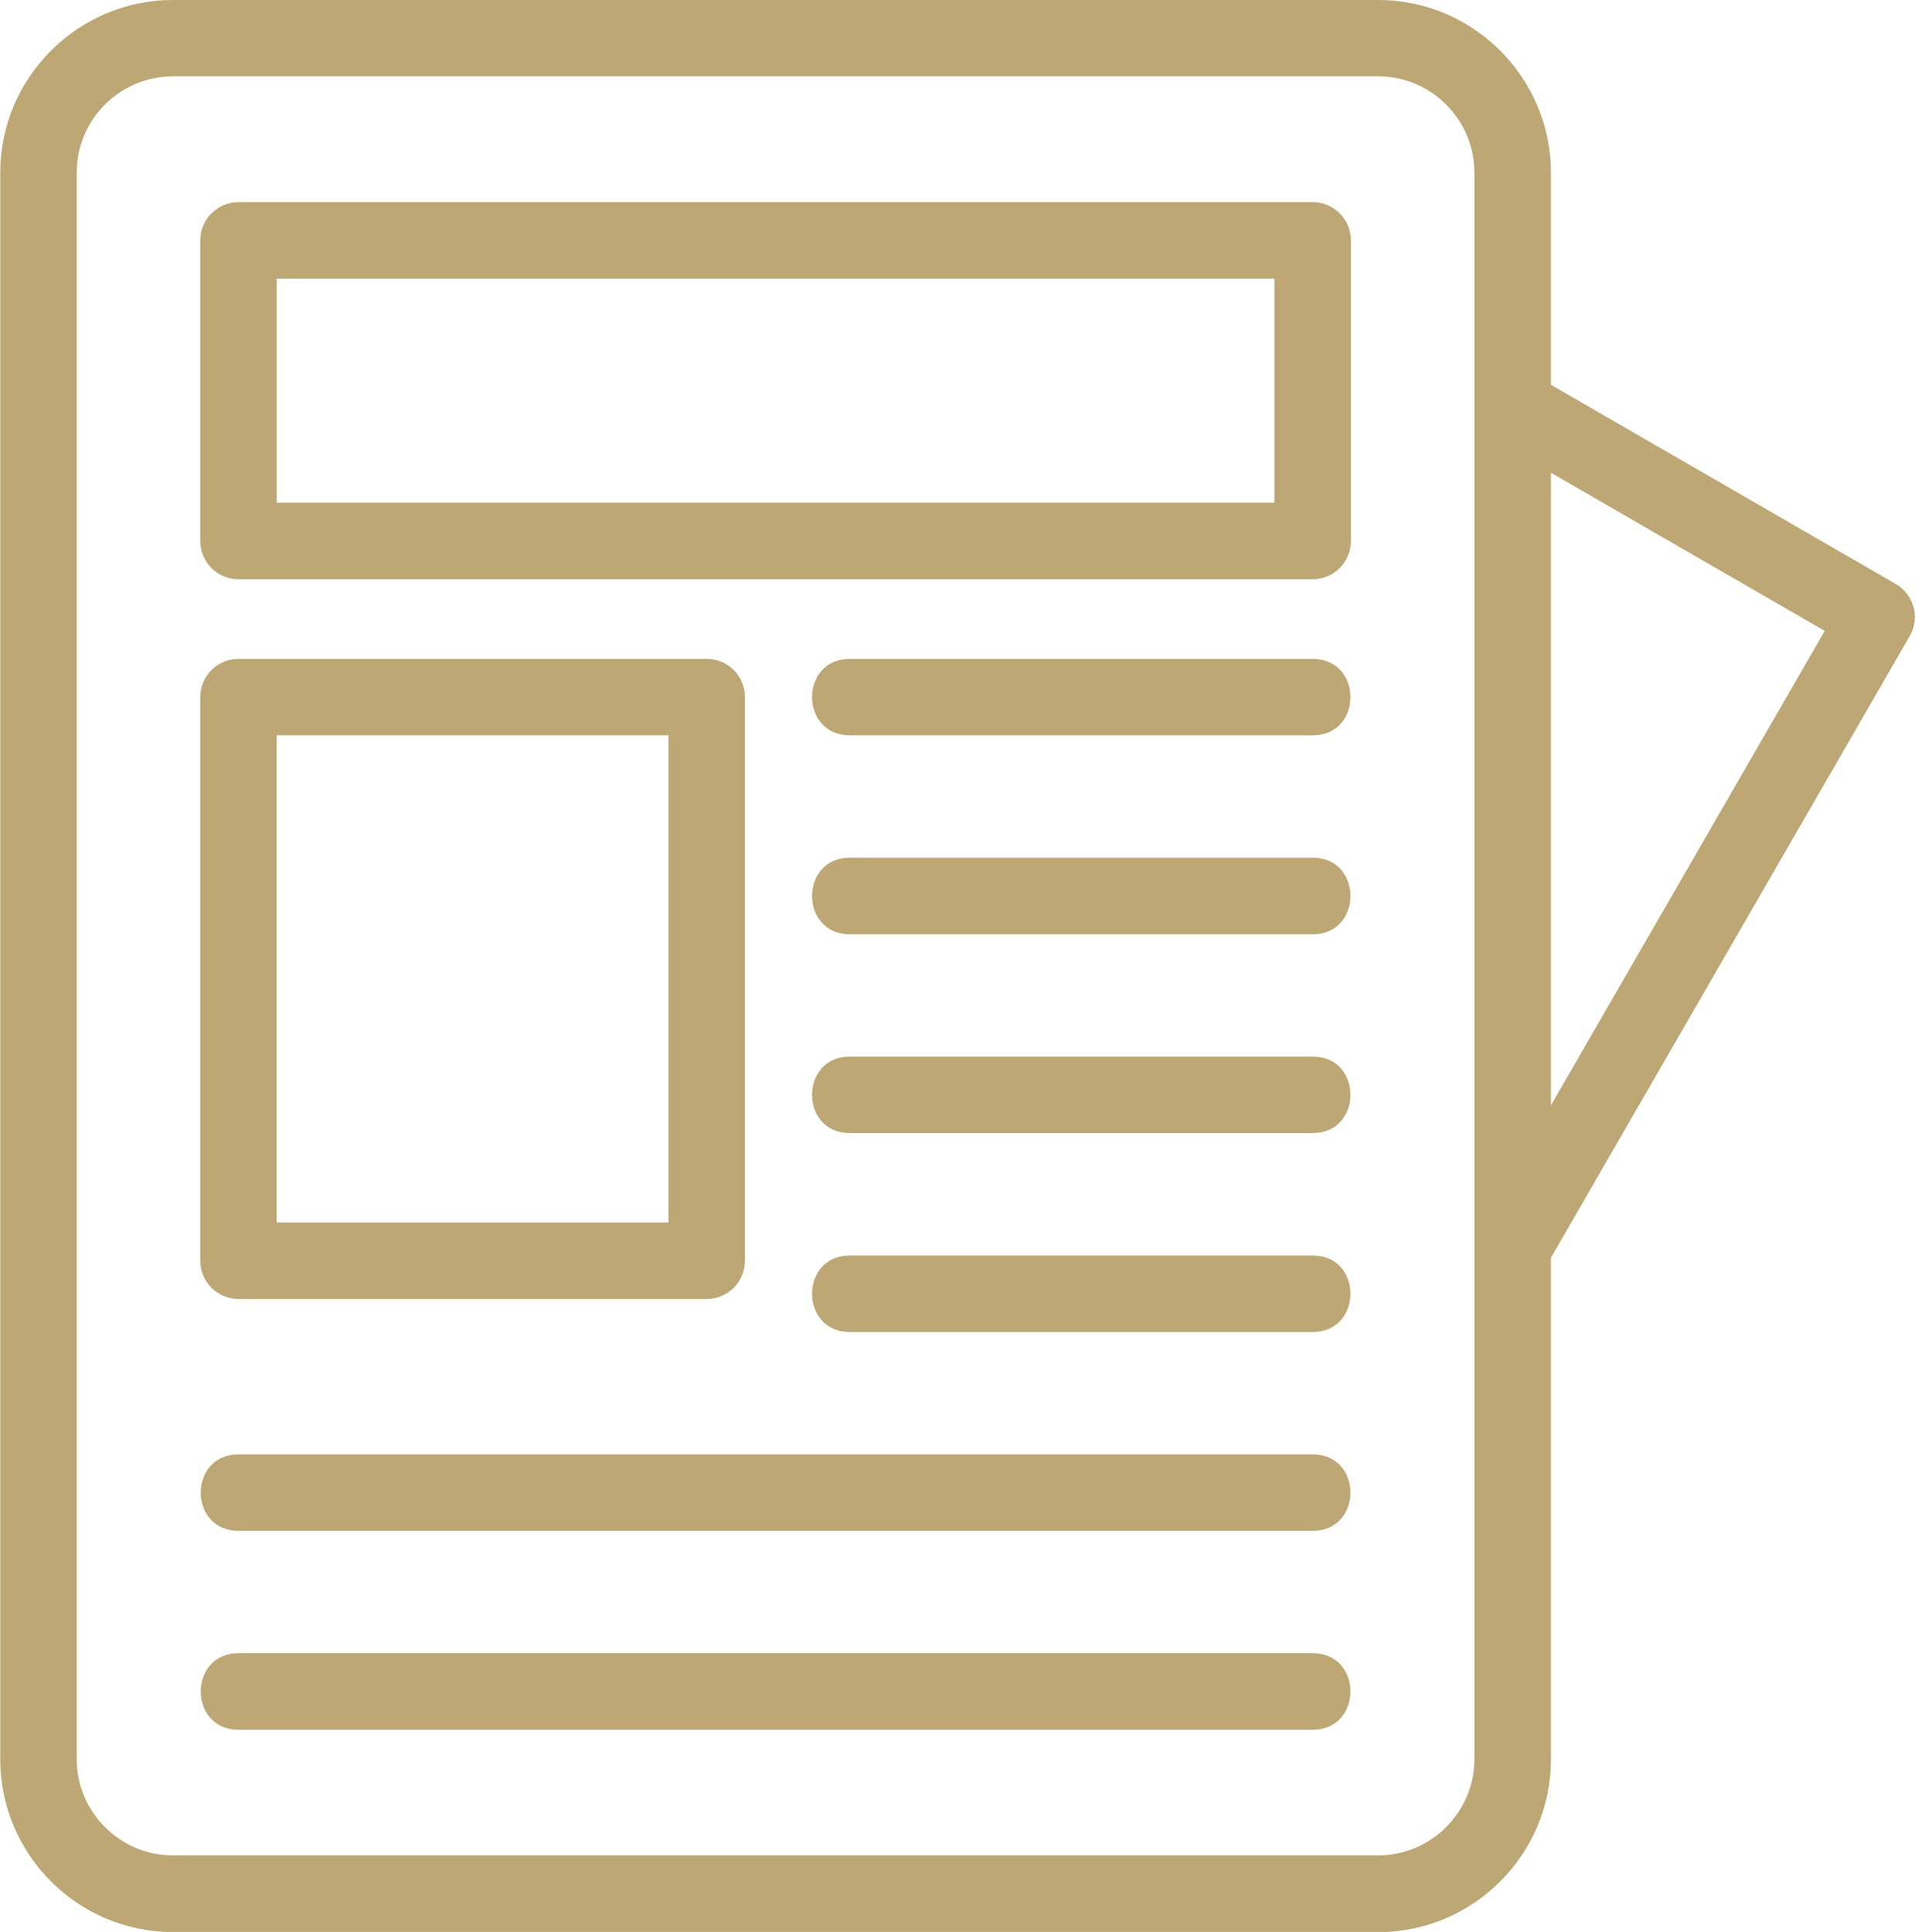 <?xml version="1.0" encoding="UTF-8" standalone="no"?><svg xmlns="http://www.w3.org/2000/svg" xmlns:xlink="http://www.w3.org/1999/xlink" clip-rule="evenodd" fill="#bca775" fill-rule="evenodd" height="304.1" image-rendering="optimizeQuality" preserveAspectRatio="xMidYMid meet" shape-rendering="geometricPrecision" text-rendering="geometricPrecision" version="1" viewBox="15.9 14.6 302.3 304.1" width="302.3" zoomAndPan="magnify"><g id="change1_1"><path d="M232.92 318.72l-189.81 0c-14.95,0 -27.17,-12.21 -27.17,-27.17l0 -249.78c0,-14.95 12.22,-27.17 27.17,-27.17l189.81 0c14.95,0 27.17,12.22 27.17,27.17l0 33.4 54.29 31.35c2.87,1.65 3.86,5.31 2.21,8.19l-56.5 97.87 0 78.98c0,14.95 -12.21,27.17 -27.17,27.17zm27.17 -229.7l0 99.57 43.11 -74.68 -43.11 -24.89zm-206.64 197.86c-7.93,0 -7.93,-12.05 0,-12.05l169.13 0c7.93,0 7.93,12.05 0,12.05l-169.13 0zm96.25 -62.61c-7.93,0 -7.93,-12.04 0,-12.04l72.88 0c7.93,0 7.93,12.04 0,12.04l-72.88 0zm-96.25 31.3c-7.93,0 -7.93,-12.04 0,-12.04l169.13 0c7.93,0 7.93,12.04 0,12.04l-169.13 0zm96.25 -93.91c-7.93,0 -7.93,-12.05 0,-12.05l72.88 0c7.93,0 7.93,12.05 0,12.05l-72.88 0zm0 31.3c-7.93,0 -7.93,-12.05 0,-12.05l72.88 0c7.93,0 7.93,12.05 0,12.05l-72.88 0zm0 -62.61c-7.93,0 -7.93,-12.04 0,-12.04l72.88 0c7.93,0 7.93,12.04 0,12.04l-72.88 0zm-96.25 -12.04l73.72 0c3.33,0 6.02,2.69 6.02,6.02l0 88.72c0,3.33 -2.7,6.02 -6.02,6.02l-73.72 0c-3.33,0 -6.02,-2.7 -6.02,-6.02l0 -88.72c0,-3.33 2.7,-6.02 6.02,-6.02zm67.7 12.04l-61.69 0 0 76.68 61.69 0 0 -76.68zm-67.7 -83.93l169.13 0c3.32,0 6.02,2.7 6.02,6.02l0 47.32c0,3.32 -2.7,6.02 -6.02,6.02l-169.13 0c-3.33,0 -6.02,-2.7 -6.02,-6.02l0 -47.32c0,-3.32 2.7,-6.02 6.02,-6.02zm163.1 12.04l-157.08 0 0 35.27 157.08 0 0 -35.27zm-173.45 248.19l189.81 0c8.31,0 15.13,-6.82 15.13,-15.13l0 -249.78c0,-8.31 -6.82,-15.12 -15.13,-15.12l-189.81 0c-8.31,0 -15.12,6.81 -15.12,15.12l0 249.78c0,8.31 6.81,15.13 15.12,15.13z" fill-rule="nonzero"/></g></svg>